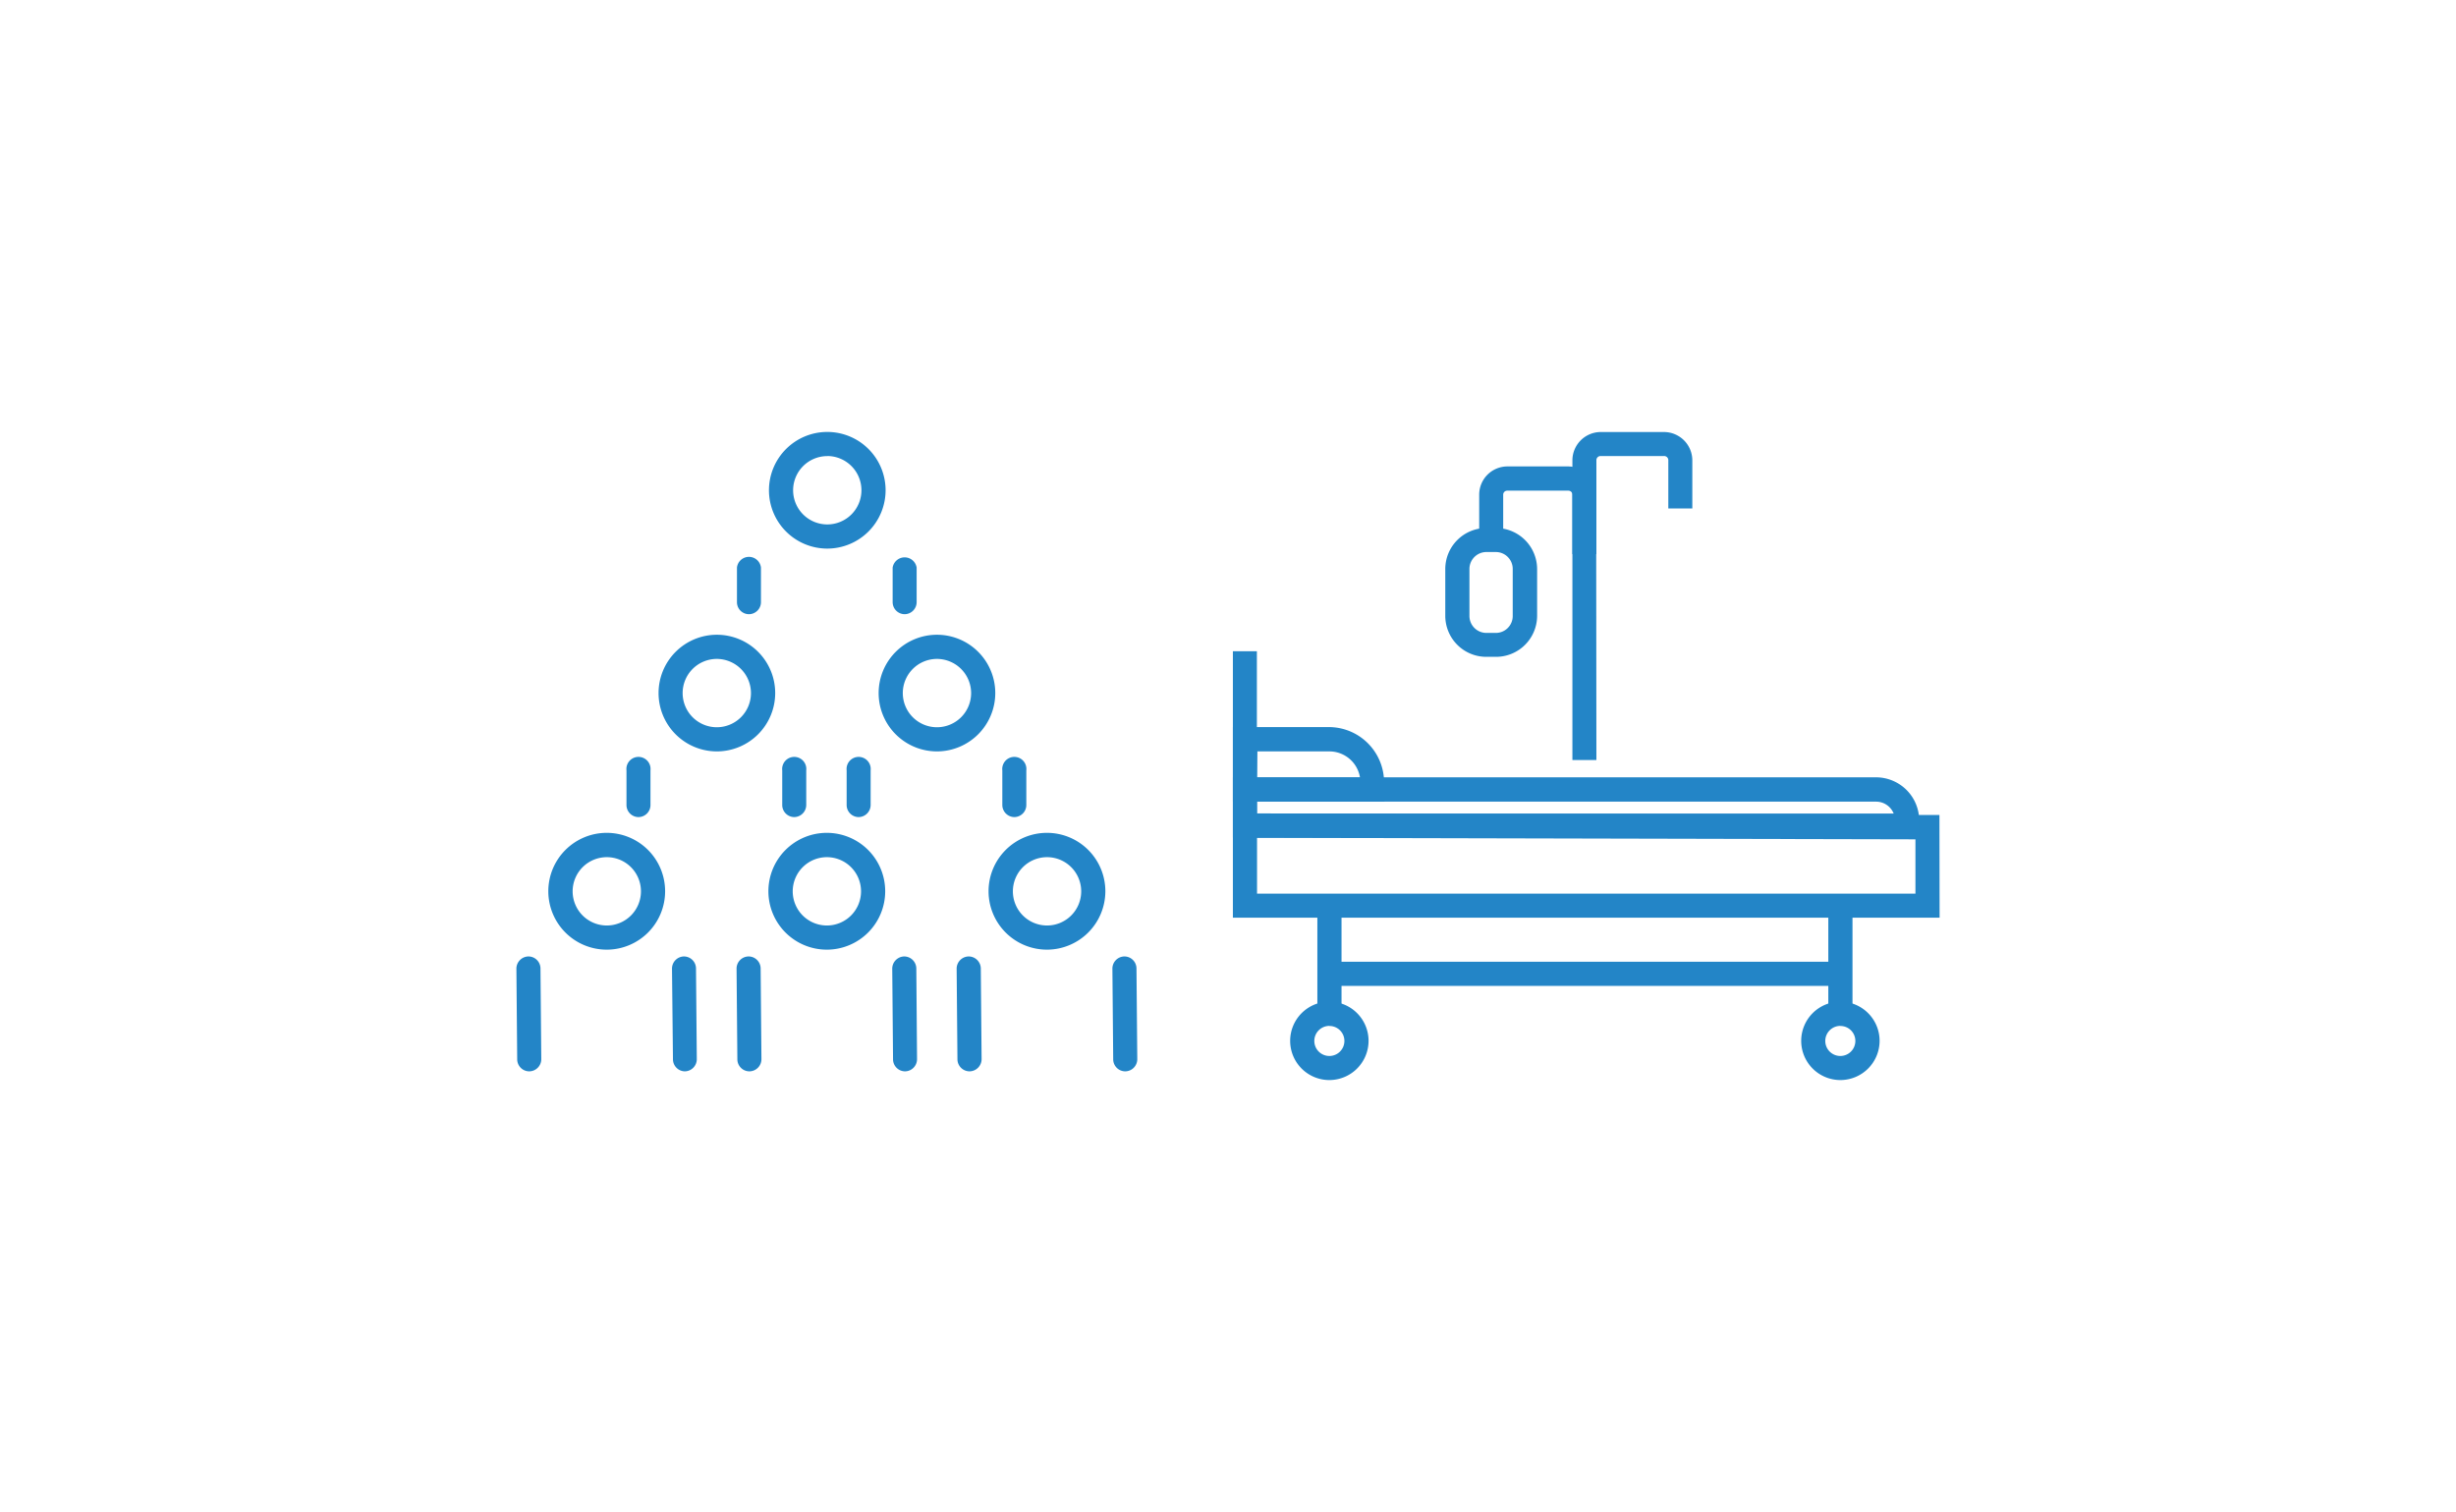 <svg id="レイヤー_1" data-name="レイヤー 1" xmlns="http://www.w3.org/2000/svg" viewBox="0 0 307 189"><defs><style>.cls-1{fill:#fff;}.cls-2{fill:#2385c7;}</style></defs><title>アートボード 91</title><rect class="cls-1" width="307" height="189"/><path class="cls-2" d="M242.45,114.7H154.11V81.4h3v20.27l85.32.2Zm-85.32-3h82.3v-6.79l-82.3-.19Z"/><path class="cls-2" d="M173.06,100.18H154.11v-9.3h12a6.91,6.91,0,0,1,6.9,6.9Zm-15.93-3H170a3.88,3.88,0,0,0-3.83-3.26h-9Z"/><path class="cls-2" d="M239.9,104.69H154.11V97.16h80.4a5.4,5.4,0,0,1,5.39,5.39Zm-82.77-3h79.58a2.37,2.37,0,0,0-2.2-1.49H157.13Z"/><rect class="cls-2" x="164.67" y="113.19" width="3.02" height="13.54"/><rect class="cls-2" x="228.54" y="113.19" width="3.02" height="13.54"/><path class="cls-2" d="M199.55,95h-3V61.83a.5.5,0,0,0-.5-.5H188.4a.5.5,0,0,0-.5.5v5.64h-3V61.83a3.53,3.53,0,0,1,3.52-3.53H196a3.53,3.53,0,0,1,3.52,3.53Z"/><path class="cls-2" d="M199.55,69.27h-3V57.54A3.55,3.55,0,0,1,200.07,54H208a3.55,3.55,0,0,1,3.54,3.55v6h-3v-6A.52.52,0,0,0,208,57h-7.93a.52.52,0,0,0-.52.53Z"/><path class="cls-2" d="M187,82.1h-1.19A5.13,5.13,0,0,1,180.66,77V71.09A5.13,5.13,0,0,1,185.79,66H187a5.14,5.14,0,0,1,5.14,5.13V77A5.14,5.14,0,0,1,187,82.1ZM185.79,69a2.12,2.12,0,0,0-2.11,2.11V77a2.12,2.12,0,0,0,2.11,2.11H187A2.11,2.11,0,0,0,189.09,77V71.09A2.11,2.11,0,0,0,187,69Z"/><path class="cls-2" d="M166.18,135a4.9,4.9,0,1,1,4.89-4.9A4.91,4.91,0,0,1,166.18,135Zm0-6.77a1.88,1.88,0,1,0,1.87,1.87A1.87,1.87,0,0,0,166.18,128.24Z"/><path class="cls-2" d="M230.05,135a4.9,4.9,0,1,1,4.9-4.9A4.91,4.91,0,0,1,230.05,135Zm0-6.77a1.88,1.88,0,1,0,1.87,1.87A1.87,1.87,0,0,0,230.05,128.24Z"/><rect class="cls-2" x="166.18" y="120.21" width="63.87" height="3.02"/><path class="cls-2" d="M75.85,118.7a7.3,7.3,0,1,1,7.29-7.29A7.3,7.3,0,0,1,75.85,118.7Zm0-11.56a4.27,4.27,0,1,0,4.27,4.27A4.27,4.27,0,0,0,75.85,107.14Z"/><path class="cls-2" d="M66.16,133.91a1.51,1.51,0,0,1-1.51-1.5l-.1-11.33a1.53,1.53,0,0,1,1.5-1.53h0a1.51,1.51,0,0,1,1.51,1.5l.1,11.33a1.52,1.52,0,0,1-1.5,1.53Z"/><path class="cls-2" d="M85.63,133.91a1.51,1.51,0,0,1-1.51-1.5L84,121.08a1.52,1.52,0,0,1,1.49-1.53h0a1.51,1.51,0,0,1,1.51,1.5l.1,11.33a1.52,1.52,0,0,1-1.5,1.53Z"/><path class="cls-2" d="M89.6,93.92a7.29,7.29,0,1,1,7.3-7.29A7.3,7.3,0,0,1,89.6,93.92Zm0-11.56a4.27,4.27,0,1,0,4.27,4.27A4.28,4.28,0,0,0,89.6,82.36Z"/><path class="cls-2" d="M79.82,102.13a1.51,1.51,0,0,1-1.51-1.51V96.29a1.51,1.51,0,1,1,3,0v4.33A1.51,1.51,0,0,1,79.82,102.13Z"/><path class="cls-2" d="M99.29,102.13a1.51,1.51,0,0,1-1.51-1.51V96.29a1.51,1.51,0,1,1,3,0v4.33A1.52,1.52,0,0,1,99.29,102.13Z"/><path class="cls-2" d="M103.41,68.57a7.29,7.29,0,1,1,7.29-7.29A7.3,7.3,0,0,1,103.41,68.57Zm0-11.56a4.27,4.27,0,1,0,4.27,4.27A4.28,4.28,0,0,0,103.41,57Z"/><path class="cls-2" d="M93.63,76.77a1.5,1.5,0,0,1-1.51-1.51V70.94a1.51,1.51,0,0,1,3,0v4.32A1.51,1.51,0,0,1,93.63,76.77Z"/><path class="cls-2" d="M113.1,76.77a1.51,1.51,0,0,1-1.52-1.51V70.94a1.52,1.52,0,0,1,3,0v4.32A1.51,1.51,0,0,1,113.1,76.77Z"/><path class="cls-2" d="M117.12,93.92a7.29,7.29,0,1,1,7.29-7.29A7.3,7.3,0,0,1,117.12,93.92Zm0-11.56a4.27,4.27,0,1,0,4.27,4.27A4.28,4.28,0,0,0,117.12,82.36Z"/><path class="cls-2" d="M107.34,102.13a1.51,1.51,0,0,1-1.51-1.51V96.29a1.51,1.51,0,1,1,3,0v4.33A1.52,1.52,0,0,1,107.34,102.13Z"/><path class="cls-2" d="M126.8,102.13a1.52,1.52,0,0,1-1.51-1.51V96.29a1.51,1.51,0,1,1,3,0v4.33A1.51,1.51,0,0,1,126.8,102.13Z"/><path class="cls-2" d="M103.36,118.7a7.3,7.3,0,1,1,7.29-7.29A7.3,7.3,0,0,1,103.36,118.7Zm0-11.56a4.27,4.27,0,1,0,4.27,4.27A4.27,4.27,0,0,0,103.36,107.14Z"/><path class="cls-2" d="M93.68,133.91a1.51,1.51,0,0,1-1.51-1.5l-.1-11.33a1.52,1.52,0,0,1,1.5-1.53h0a1.51,1.51,0,0,1,1.51,1.5l.1,11.33a1.52,1.52,0,0,1-1.5,1.53Z"/><path class="cls-2" d="M113.14,133.91a1.51,1.51,0,0,1-1.51-1.5l-.1-11.33a1.53,1.53,0,0,1,1.5-1.53h0a1.52,1.52,0,0,1,1.51,1.5l.09,11.33a1.52,1.52,0,0,1-1.5,1.53Z"/><path class="cls-2" d="M130.88,118.7a7.3,7.3,0,1,1,7.29-7.29A7.31,7.31,0,0,1,130.88,118.7Zm0-11.56a4.27,4.27,0,1,0,4.27,4.27A4.27,4.27,0,0,0,130.88,107.14Z"/><path class="cls-2" d="M121.19,133.91a1.52,1.52,0,0,1-1.51-1.5l-.1-11.33a1.53,1.53,0,0,1,1.5-1.53h0a1.52,1.52,0,0,1,1.52,1.5l.1,11.33a1.53,1.53,0,0,1-1.5,1.53Z"/><path class="cls-2" d="M140.66,133.91a1.51,1.51,0,0,1-1.51-1.5l-.1-11.33a1.52,1.52,0,0,1,1.5-1.53h0a1.51,1.51,0,0,1,1.51,1.5l.1,11.33a1.52,1.52,0,0,1-1.5,1.53Z"/></svg>